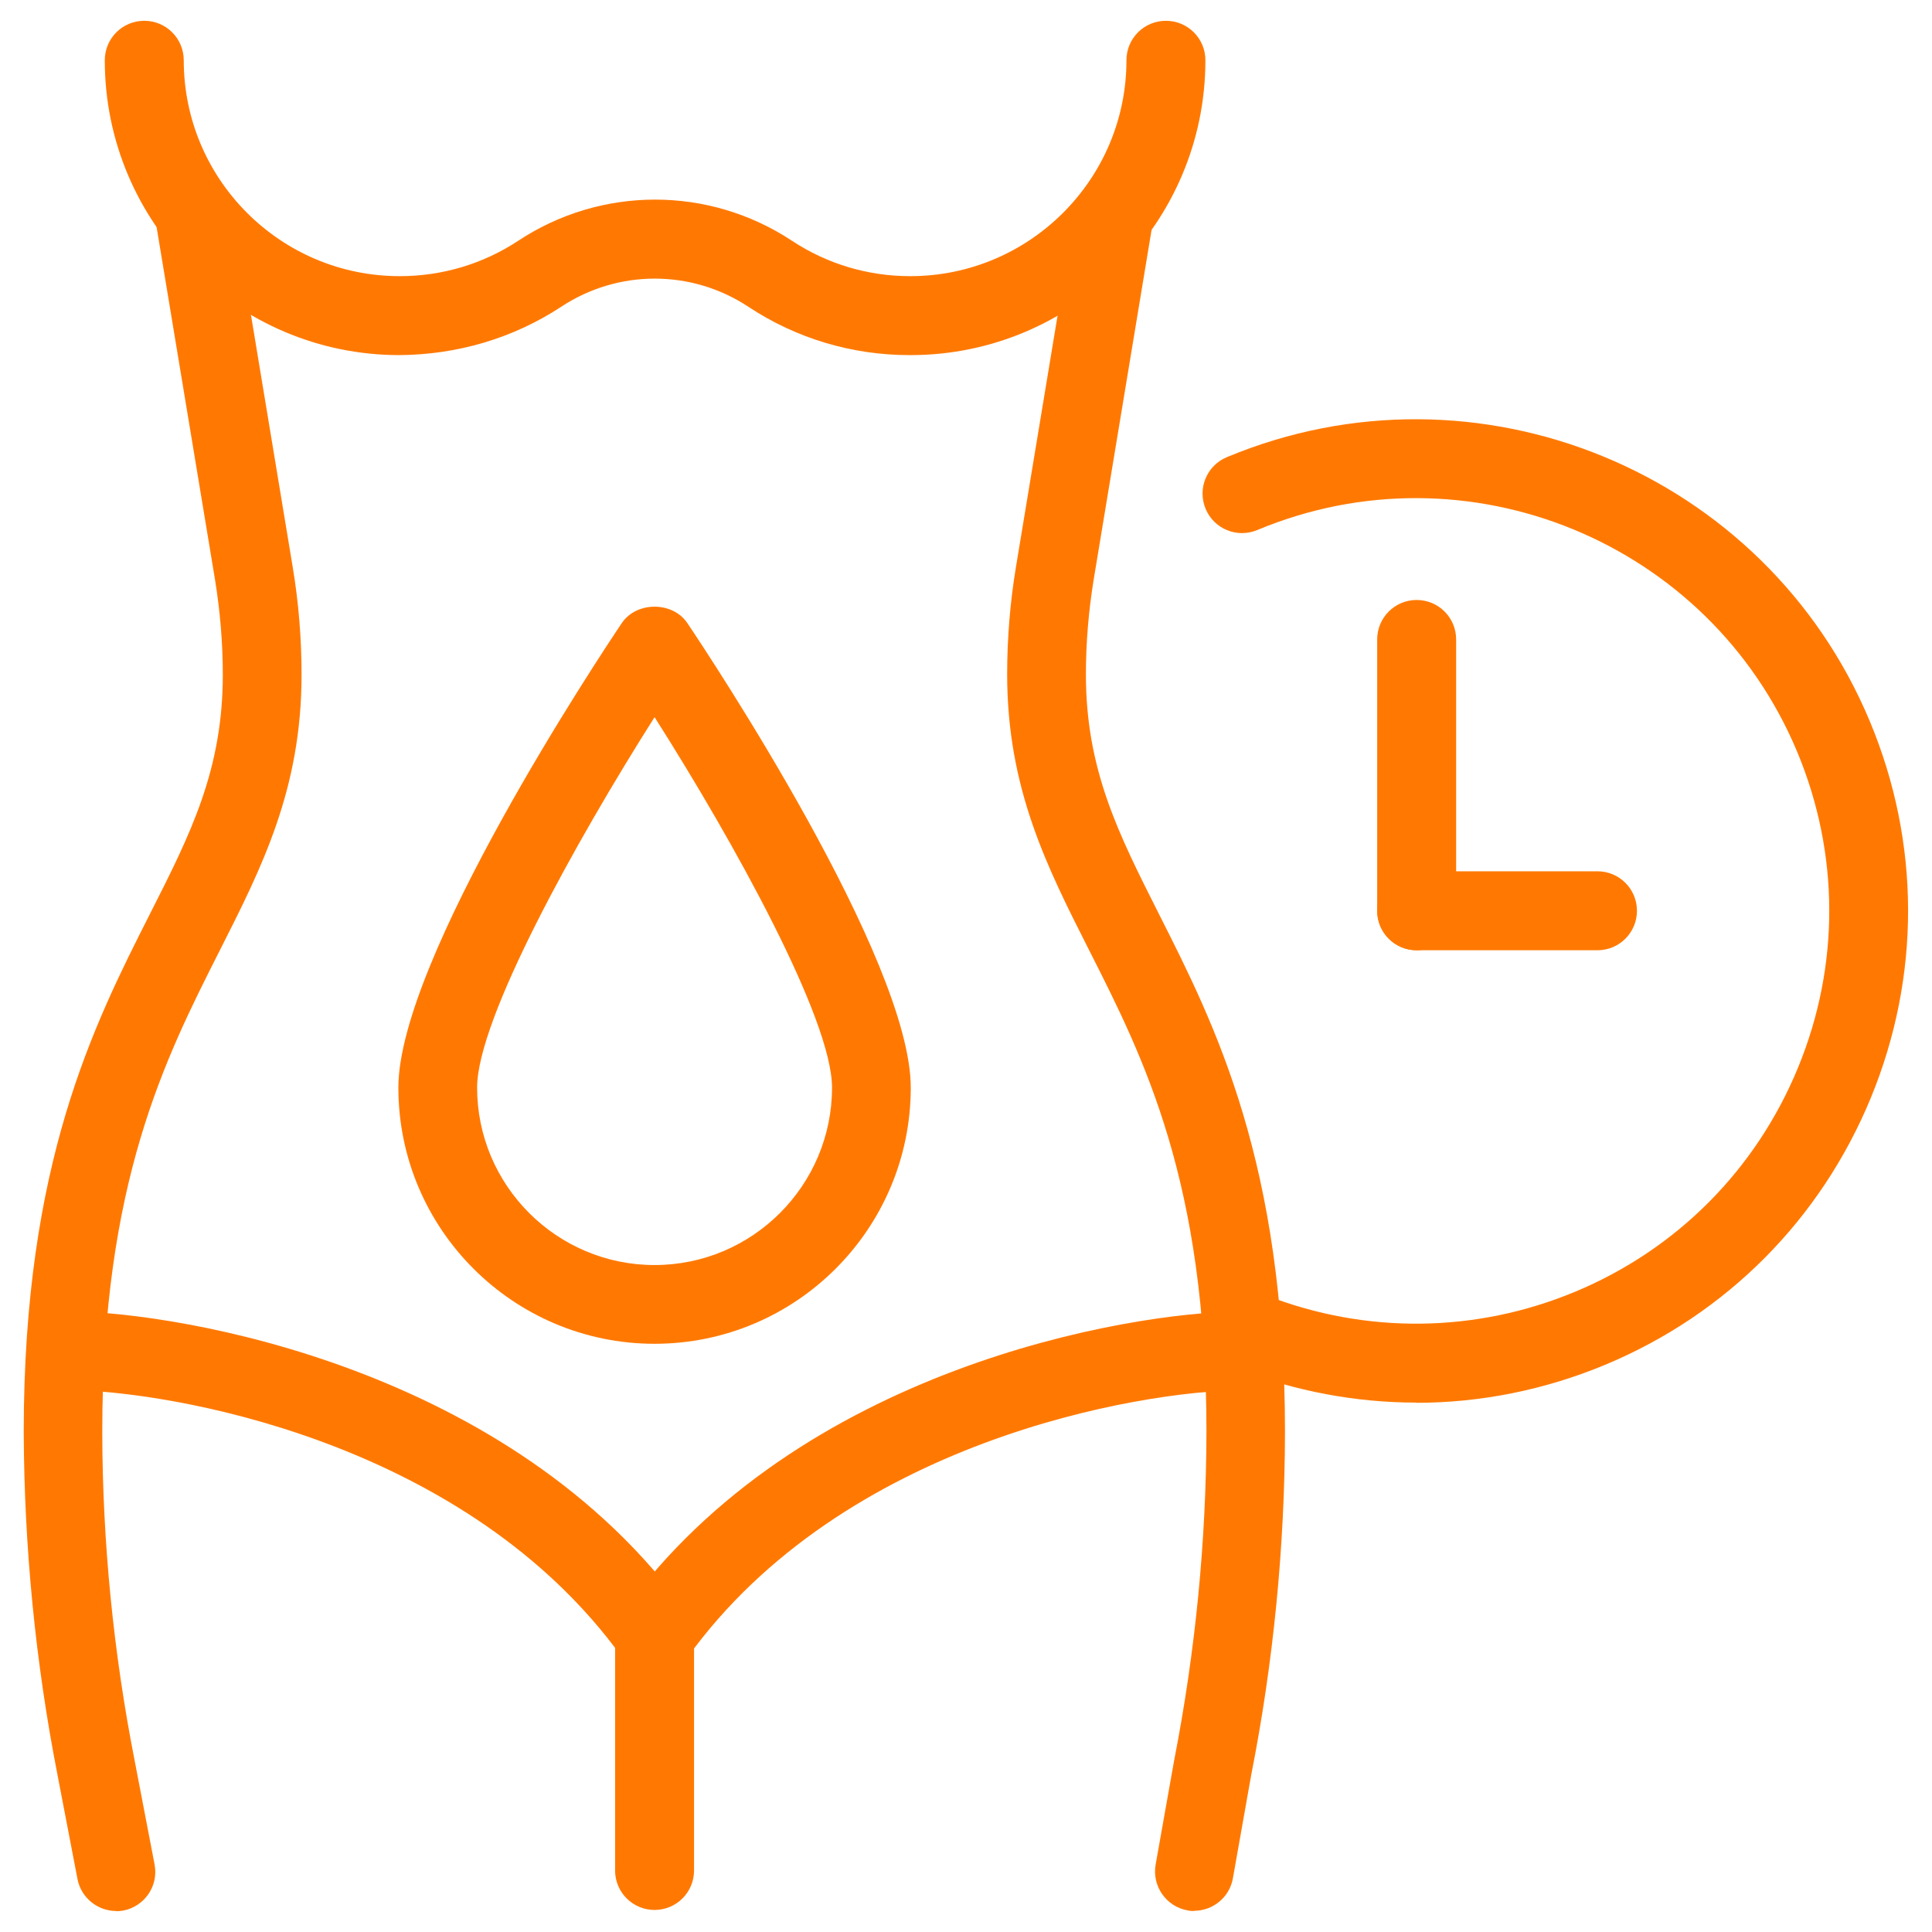 <?xml version="1.0" encoding="UTF-8"?>
<svg id="Capa_2" xmlns="http://www.w3.org/2000/svg" viewBox="0 0 92 92">
  <defs>
    <style>
      .cls-1 {
        fill: none;
      }

      .cls-2 {
        fill: #ff7902;
      }
    </style>
  </defs>
  <g id="Capa_1-2" data-name="Capa_1">
    <g>
      <g>
        <path class="cls-2" d="M31.17,79.74c-.38,0-.76-.11-1.09-.35-.84-.6-1.03-1.78-.43-2.62,8.35-11.62,24.06-14.28,29.41-14.32h.02c1.03,0,1.87.83,1.88,1.86,0,1.04-.82,1.88-1.86,1.89-4.82.04-18.96,2.41-26.39,12.76-.37.51-.94.78-1.53.78Z"/>
        <path class="cls-2" d="M43.31,16.91c-2.73,0-5.39-.79-7.67-2.3-2.71-1.79-6.21-1.79-8.92,0-2.3,1.51-4.96,2.28-7.7,2.3-7.74,0-14.03-6.3-14.03-14.04,0-1.04.84-1.88,1.88-1.88s1.88.84,1.88,1.88c0,5.67,4.61,10.28,10.28,10.28h.02c2,0,3.95-.58,5.62-1.68,3.96-2.62,9.09-2.62,13.05,0,1.67,1.1,3.61,1.68,5.61,1.68h.02c5.67,0,10.29-4.61,10.29-10.28,0-1.04.84-1.88,1.88-1.88s1.88.84,1.88,1.88c0,7.74-6.3,14.04-14.04,14.04h-.02Z"/>
        <path class="cls-2" d="M31.17,90.95c-1.04,0-1.88-.84-1.88-1.88v-10.6c-7.52-9.94-21.29-12.24-26.04-12.28-1.04,0-1.87-.86-1.86-1.89,0-1.03.85-1.86,1.88-1.86h.02c5.35.05,21.07,2.71,29.41,14.32l.35.49v11.82c0,1.04-.84,1.88-1.88,1.88Z"/>
        <path class="cls-2" d="M5.53,91c-.88,0-1.67-.63-1.84-1.52l-.95-4.95c-1.05-5.36-1.59-10.86-1.61-16.34,0-12.8,3.33-19.37,6-24.65,1.95-3.84,3.48-6.88,3.48-11.42,0-1.51-.13-3.02-.37-4.51l-2.78-16.78c-.17-1.02.52-1.99,1.54-2.16,1.03-.17,1.99.52,2.16,1.55l2.78,16.79c.28,1.68.42,3.4.42,5.12,0,5.44-1.89,9.17-3.89,13.12-2.62,5.18-5.6,11.06-5.6,22.95.01,5.23.53,10.49,1.54,15.63l.95,4.95c.2,1.02-.47,2-1.49,2.2-.12.02-.24.03-.35.03Z"/>
        <path class="cls-2" d="M56.88,91c-.11,0-.22,0-.33-.03-1.02-.18-1.7-1.16-1.52-2.18l.88-4.95c1.01-5.17,1.53-10.43,1.54-15.67,0-11.89-2.97-17.76-5.6-22.95-2-3.95-3.89-7.68-3.89-13.11,0-1.71.14-3.43.42-5.12l2.78-16.79c.17-1.02,1.12-1.71,2.16-1.55,1.02.17,1.71,1.14,1.54,2.16l-2.78,16.79c-.24,1.48-.37,3-.37,4.51,0,4.54,1.54,7.57,3.48,11.42,2.67,5.28,6,11.86,6,24.65-.01,5.48-.55,10.98-1.61,16.35l-.87,4.91c-.16.91-.95,1.55-1.85,1.55Z"/>
      </g>
      <path class="cls-2" d="M31.17,63.99c-6.73,0-12.2-5.47-12.2-12.2,0-6.1,9.55-20.5,10.64-22.12.7-1.04,2.42-1.04,3.12,0,1.09,1.62,10.64,16.02,10.64,22.12,0,6.73-5.47,12.2-12.2,12.2ZM31.17,34.15c-3.76,5.93-8.45,14.38-8.45,17.64,0,4.66,3.79,8.45,8.45,8.45s8.45-3.79,8.45-8.45c0-3.26-4.68-11.71-8.45-17.64Z"/>
      <path class="cls-2" d="M67.44,66.79c-2.88,0-5.77-.54-8.52-1.61-.97-.38-1.44-1.47-1.07-2.43.38-.96,1.46-1.44,2.43-1.07,4.77,1.86,10,1.8,14.73-.17,4.84-2.02,8.61-5.81,10.61-10.67,2-4.86,1.98-10.2-.04-15.04-4.18-10-15.71-14.74-25.71-10.56-.96.4-2.06-.05-2.46-1.01-.4-.96.05-2.06,1.01-2.46,11.91-4.97,25.65.67,30.62,12.58,2.41,5.77,2.43,12.13.05,17.92-2.38,5.78-6.86,10.3-12.63,12.71-2.9,1.21-5.96,1.82-9.02,1.82Z"/>
      <path class="cls-2" d="M67.46,45.25c-1.04,0-1.88-.84-1.88-1.88v-12.92c0-1.04.84-1.88,1.88-1.88s1.88.84,1.88,1.88v12.92c0,1.04-.84,1.88-1.88,1.88Z"/>
      <path class="cls-2" d="M76.07,45.25h-8.61c-1.04,0-1.88-.84-1.88-1.88s.84-1.88,1.88-1.88h8.61c1.04,0,1.88.84,1.88,1.88s-.84,1.88-1.88,1.88Z"/>
    </g>
    <rect class="cls-1" width="92" height="92"/>
  </g>
</svg>